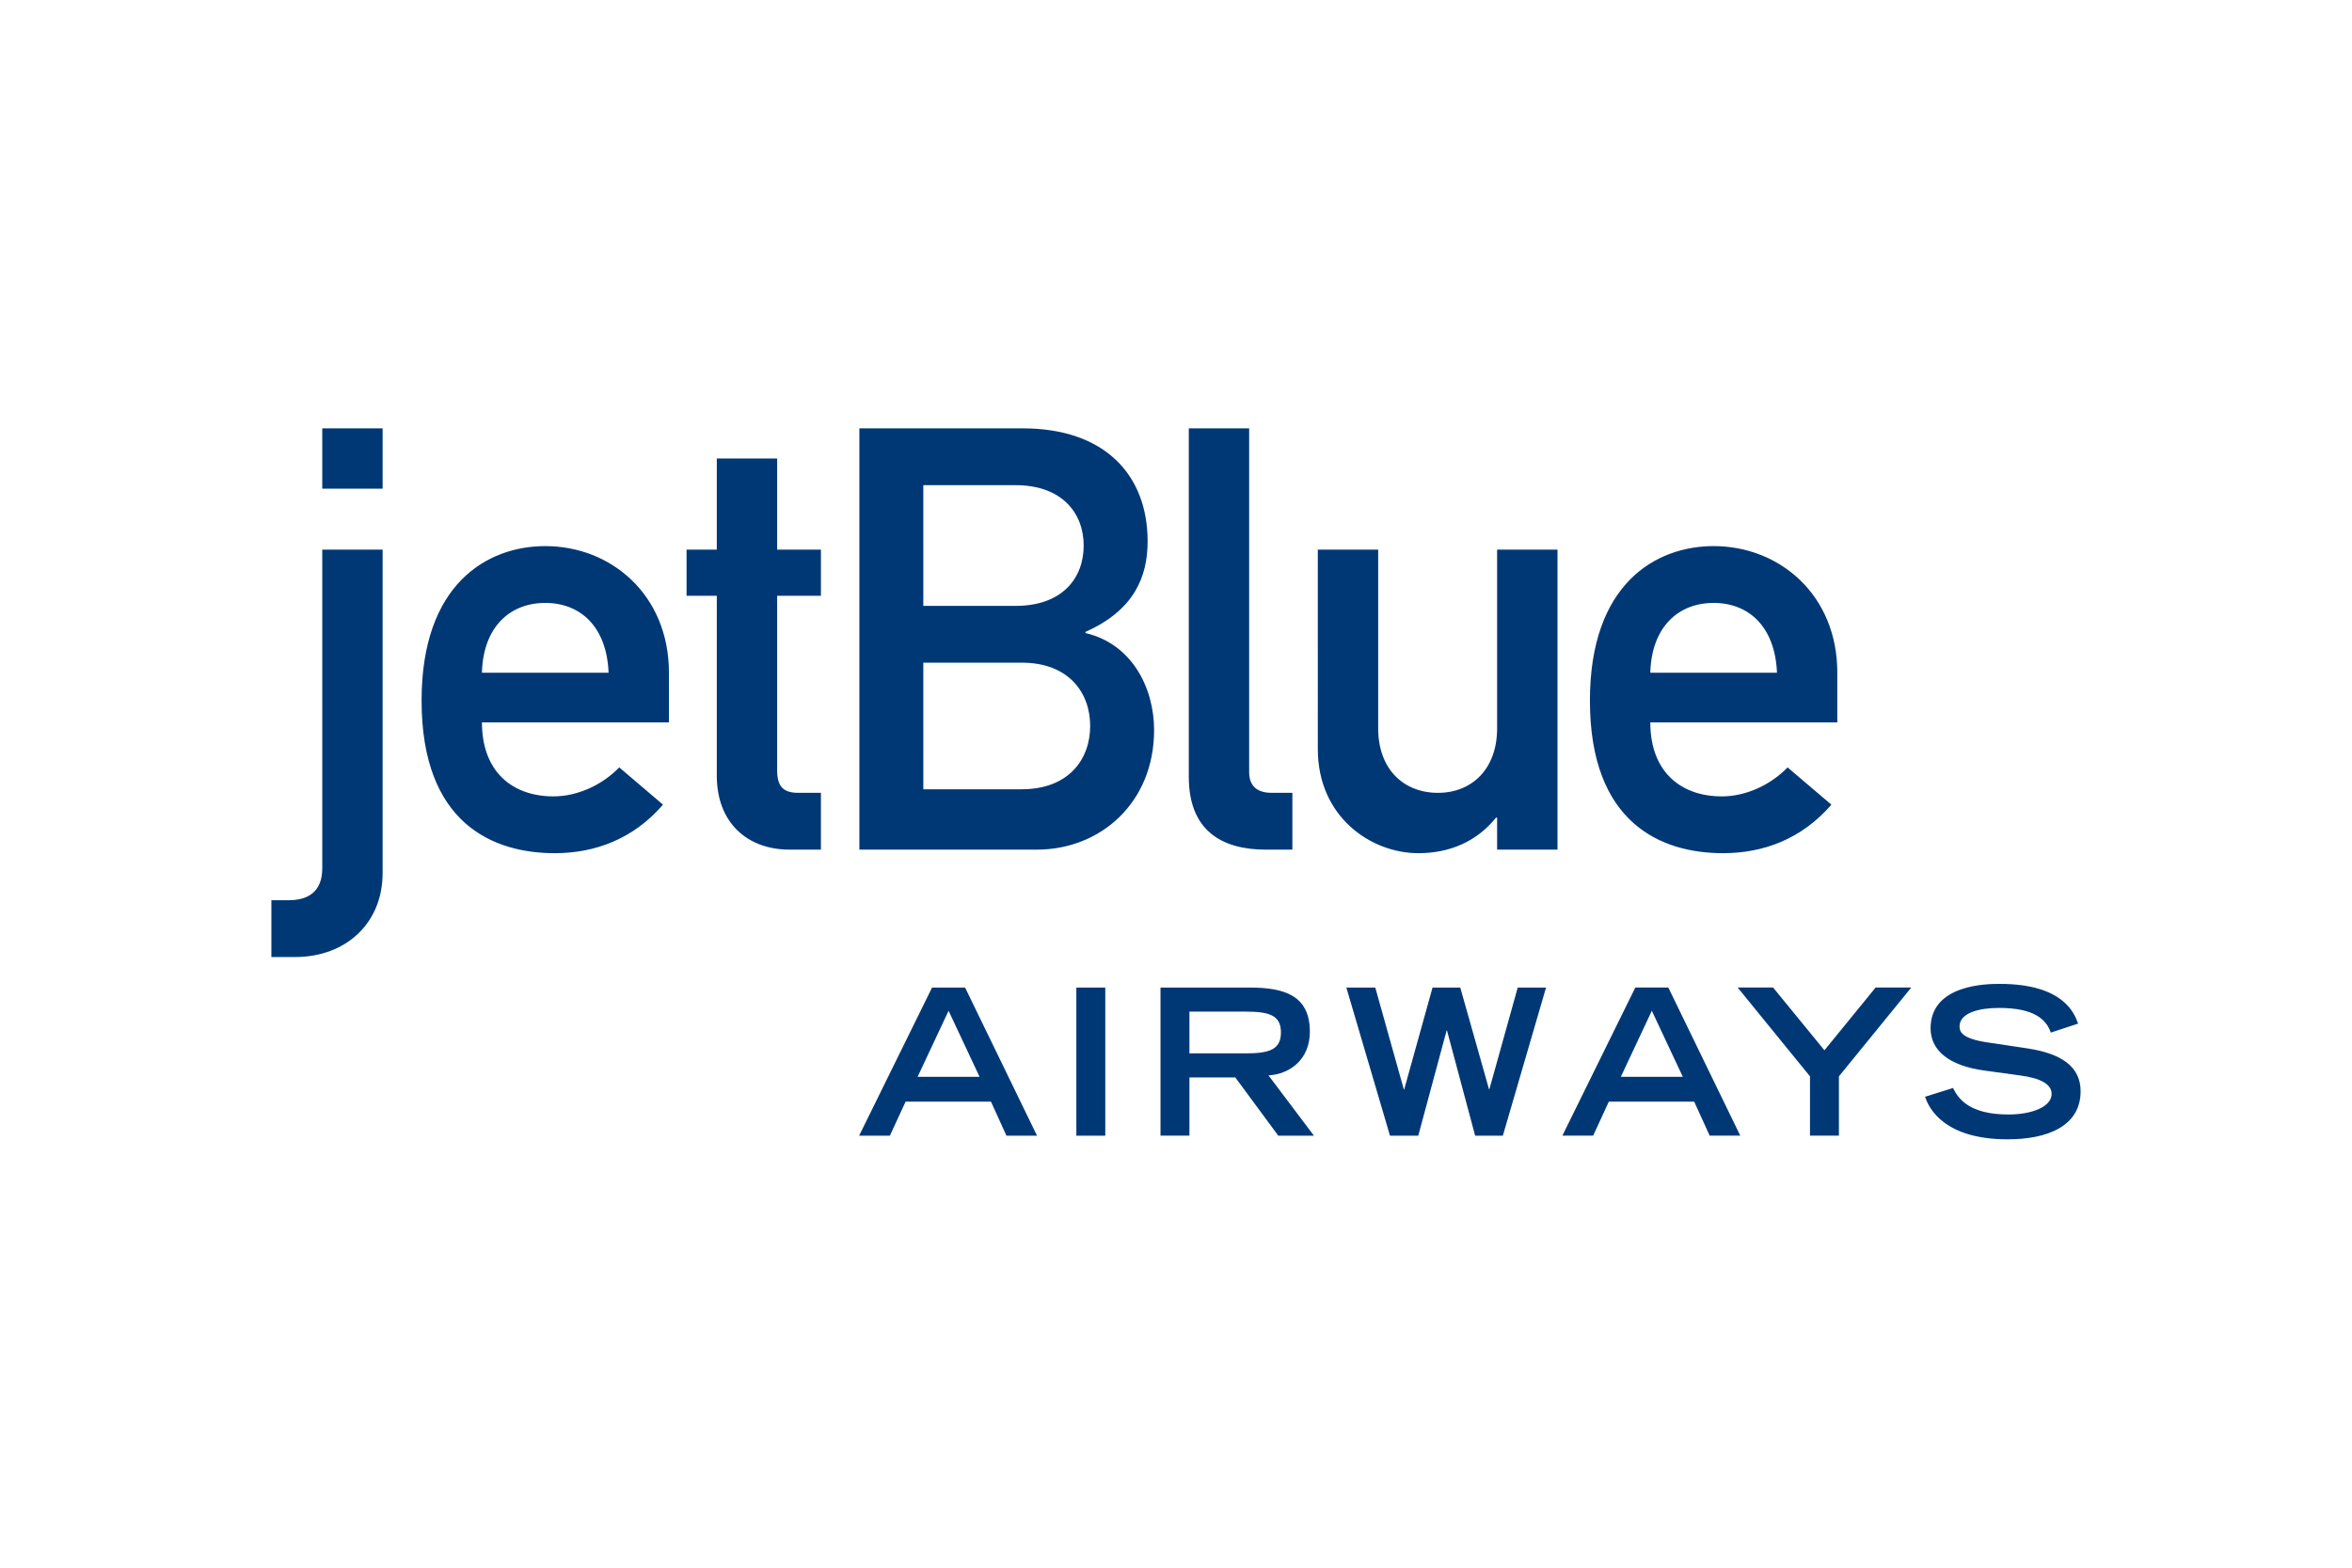 <svg xmlns="http://www.w3.org/2000/svg" height="800" width="1200" viewBox="-100.62 -65.916 872.044 395.496"><path d="M239.601 240.469l11.482-24.482 11.484 24.482h-22.966zm-21.681 21.833h11.4l5.825-12.609h31.652l5.743 12.609h11.33l-26.668-54.926H244.96l-27.04 54.926zm80.536-54.925h10.726v54.926h-10.726zm41.931 24.411v-15.492h20.695c8.767 0 13.229 1.278 13.229 7.706 0 6.499-4.462 7.786-13.229 7.786h-20.695zm-10.73 30.514h10.728V240.7h16.998l15.938 21.603h13.221l-16.844-22.361c8.084-.446 15.332-6.042 15.332-16.163 0-13.453-9.365-16.4-22.357-16.4h-33.017v54.927h.001zm68.905-54.925h10.725l10.584 37.773h.141l10.508-37.773h10.277l10.657 37.693h.145l10.505-37.693h10.503l-16.015 54.926h-10.277l-10.429-38.976h-.151l-10.504 38.976H414.74zm101.777 33.092l11.487-24.482 11.478 24.482h-22.965zm-21.68 21.833h11.408l5.816-12.609h31.651l5.74 12.609h11.344l-26.676-54.926h-12.241l-27.042 54.926zm91.804-21.996l-26.815-32.931h13.141l19.034 23.267 18.969-23.267h13.225l-26.826 32.931v21.995h-10.726zm89.295-16.232c-1.736-4.915-6.187-9.142-19.263-9.142-7.255 0-14.579 1.812-14.579 6.869 0 2.349 1.359 4.841 12.316 6.202l12.995 1.962c12.312 1.894 19.576 6.646 19.576 15.866 0 12.997-12.396 17.833-27.058 17.833-23.572 0-29.316-11.638-30.603-15.794l10.354-3.248c1.962 4.004 6.038 9.828 20.552 9.828 8.76 0 16.008-2.874 16.008-7.637 0-3.55-4.072-5.891-11.931-6.873l-13.146-1.811c-12.693-1.743-19.801-7.259-19.801-15.648 0-16.465 21.39-16.465 25.614-16.465 23.651 0 27.724 10.957 29.082 14.729l-10.116 3.329zM18.864 44.986h22.379V164.9c0 18.646-13.61 31.159-32.481 31.159H0v-21.064h6.352c7.681 0 12.512-3.521 12.512-11.854V44.986zm0-44.986h22.379v22.383H18.864zm59.204 90.624c.435-16.893 10.312-25.887 23.483-25.887 13.17 0 22.821 8.994 23.471 25.887H78.068zm69.335 18.423V90.624c0-28.742-21.292-46.954-45.85-46.954-21.517 0-45.864 14.036-45.864 57.269 0 45.636 26.545 56.611 49.371 56.611 14.91 0 29.178-5.277 40.141-17.999l-16.222-13.815c-6.593 6.795-15.803 10.747-24.36 10.747-15.362 0-26.55-9.221-26.55-27.436zm17.743-97.856h22.379v33.795h16.225v17.115h-16.225v64.722c0 6.15 2.409 8.342 7.879 8.342h8.346v21.064h-11.624c-15.585 0-26.98-9.891-26.98-27.429V62.101h-11.209V44.986h11.209V11.191zm113 75.703c17.55 0 25.434 11.185 25.434 23.471 0 12.294-7.886 23.481-25.434 23.481h-36.431V86.894h36.431zm-60.139 69.335h65.833c23.483 0 43.442-17.336 43.442-44.32 0-15.799-8.334-32.035-25.446-35.995v-.432c18.212-8.121 23.044-20.627 23.044-33.568C324.878 17.338 309.064 0 278.574 0h-60.567v156.229zm57.931-135.157c17.118 0 25.234 10.308 25.234 22.378 0 12.279-8.116 22.386-25.234 22.386h-34.223V21.072zM340.146 0h22.379v127.483c0 5.046 2.854 7.682 8.357 7.682h7.668v21.064h-9.873c-16.248 0-28.531-7.017-28.531-26.994V0zm47.835 44.986h22.382v66.257c0 15.15 9.431 23.922 22.174 23.922 12.501 0 21.924-8.771 21.924-23.922V44.986h22.389v111.243h-22.389v-11.855h-.42c-7.029 8.782-17.126 13.175-28.759 13.175-17.541 0-37.301-13.393-37.301-38.617zm123.276 45.638c.455-16.893 10.311-25.887 23.479-25.887 13.163 0 22.815 8.994 23.49 25.887h-46.969zm69.343 18.423V90.624c0-28.742-21.285-46.954-45.864-46.954-21.505 0-45.869 14.036-45.869 57.269 0 45.636 26.561 56.611 49.372 56.611 14.938 0 29.189-5.277 40.163-17.999l-16.244-13.814c-6.584 6.795-15.785 10.748-24.347 10.748-15.357 0-26.554-9.22-26.554-27.437l69.343-.001z" fill="#003876"></path></svg>